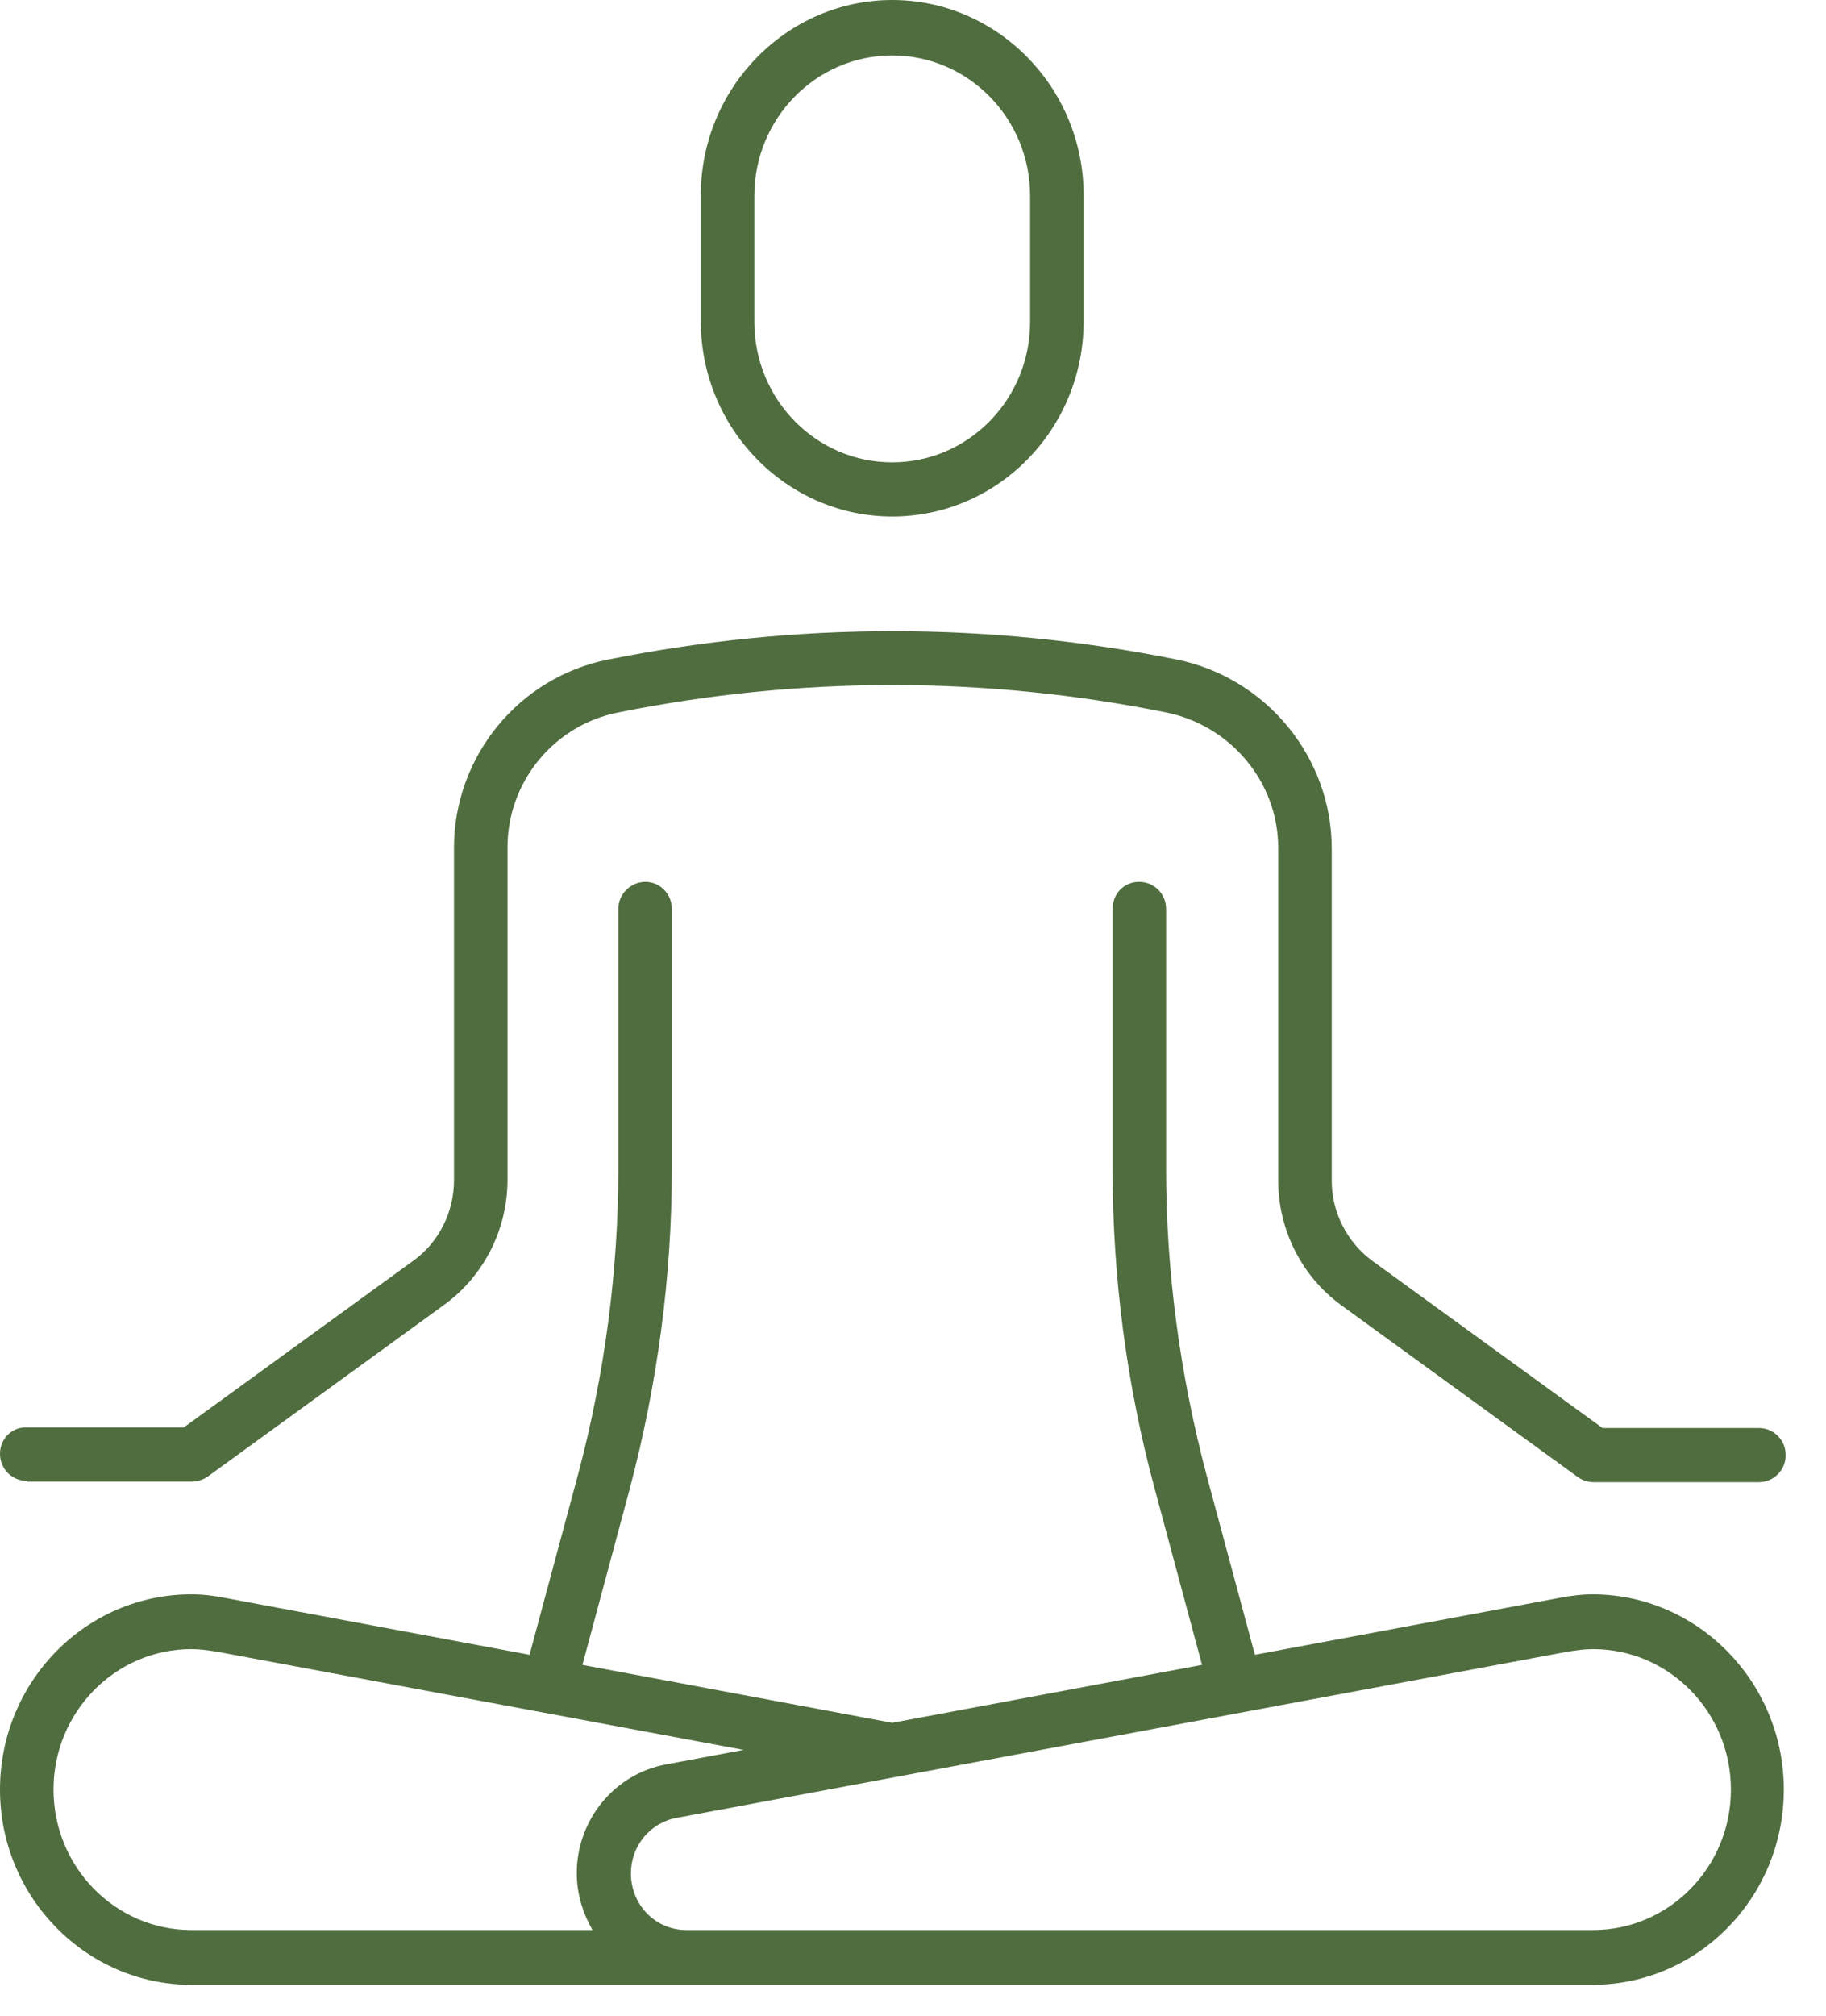 <svg width="29" height="32" viewBox="0 0 29 32" fill="none" xmlns="http://www.w3.org/2000/svg">
<path d="M25.3 30.64H10.9C10.41 30.64 10.02 30.24 10.02 29.74C10.02 29.31 10.32 28.94 10.74 28.86L24.9 26.22C25.03 26.2 25.16 26.18 25.3 26.18C26.51 26.18 27.49 27.18 27.49 28.41C27.49 29.64 26.51 30.64 25.3 30.64ZM0.85 28.41C0.85 27.18 1.83 26.18 3.04 26.18C3.18 26.18 3.31 26.2 3.44 26.22L11.81 27.78L10.58 28.01C9.76 28.16 9.16 28.89 9.16 29.74C9.16 30.07 9.26 30.38 9.41 30.64H3.04C1.83 30.64 0.85 29.64 0.85 28.41ZM25.3 25.31C25.13 25.31 24.95 25.33 24.75 25.37L19.93 26.27L19.16 23.41C18.74 21.82 18.52 20.19 18.52 18.56V14.43C18.52 14.19 18.33 14 18.09 14C17.85 14 17.67 14.19 17.67 14.43V18.56C17.67 20.27 17.89 21.98 18.34 23.64L19.09 26.43L14.17 27.35L9.25 26.43L10 23.64C10.44 21.98 10.67 20.27 10.67 18.56V14.43C10.67 14.19 10.48 14 10.25 14C10.02 14 9.82 14.19 9.82 14.43V18.56C9.82 20.19 9.6 21.83 9.18 23.41L8.41 26.27L3.59 25.37C3.39 25.33 3.21 25.31 3.04 25.31C1.36 25.31 0 26.7 0 28.41C0 30.12 1.37 31.51 3.04 31.51H25.29C26.97 31.51 28.33 30.12 28.33 28.41C28.33 26.7 26.96 25.31 25.29 25.31" fill="#506D3F"/>
<path d="M11.98 3.11C11.98 1.88 12.96 0.88 14.17 0.88C15.38 0.88 16.36 1.88 16.36 3.11V5.11C16.36 6.34 15.38 7.34 14.17 7.34C12.96 7.34 11.98 6.34 11.98 5.11V3.11ZM14.17 8.2C15.85 8.2 17.21 6.81 17.21 5.1V3.1C17.21 1.39 15.84 0 14.17 0C12.5 0 11.13 1.39 11.13 3.1V5.1C11.13 6.81 12.5 8.2 14.17 8.2Z" fill="#506D3F"/>
<path d="M0.43 23.52H3.05C3.14 23.52 3.23 23.49 3.3 23.44L7.06 20.71C7.69 20.25 8.06 19.51 8.06 18.73V13.45C8.06 12.41 8.8 11.51 9.82 11.31C12.71 10.73 15.64 10.73 18.52 11.31C19.55 11.52 20.3 12.42 20.3 13.46V18.74C20.3 19.52 20.67 20.26 21.3 20.72L25.06 23.45C25.13 23.5 25.22 23.53 25.31 23.53H27.93C28.17 23.53 28.36 23.34 28.36 23.1C28.36 22.86 28.17 22.67 27.93 22.67H25.45L21.8 20.02C21.4 19.73 21.15 19.25 21.15 18.75V13.47C21.15 12.02 20.11 10.76 18.69 10.47C15.7 9.87 12.66 9.87 9.66 10.47C8.24 10.75 7.21 12.01 7.21 13.46V18.74C7.21 19.24 6.97 19.72 6.57 20.01L2.92 22.66H0.43C0.19 22.65 0 22.84 0 23.08C0 23.32 0.19 23.51 0.43 23.51" fill="#506D3F"/>
</svg>
